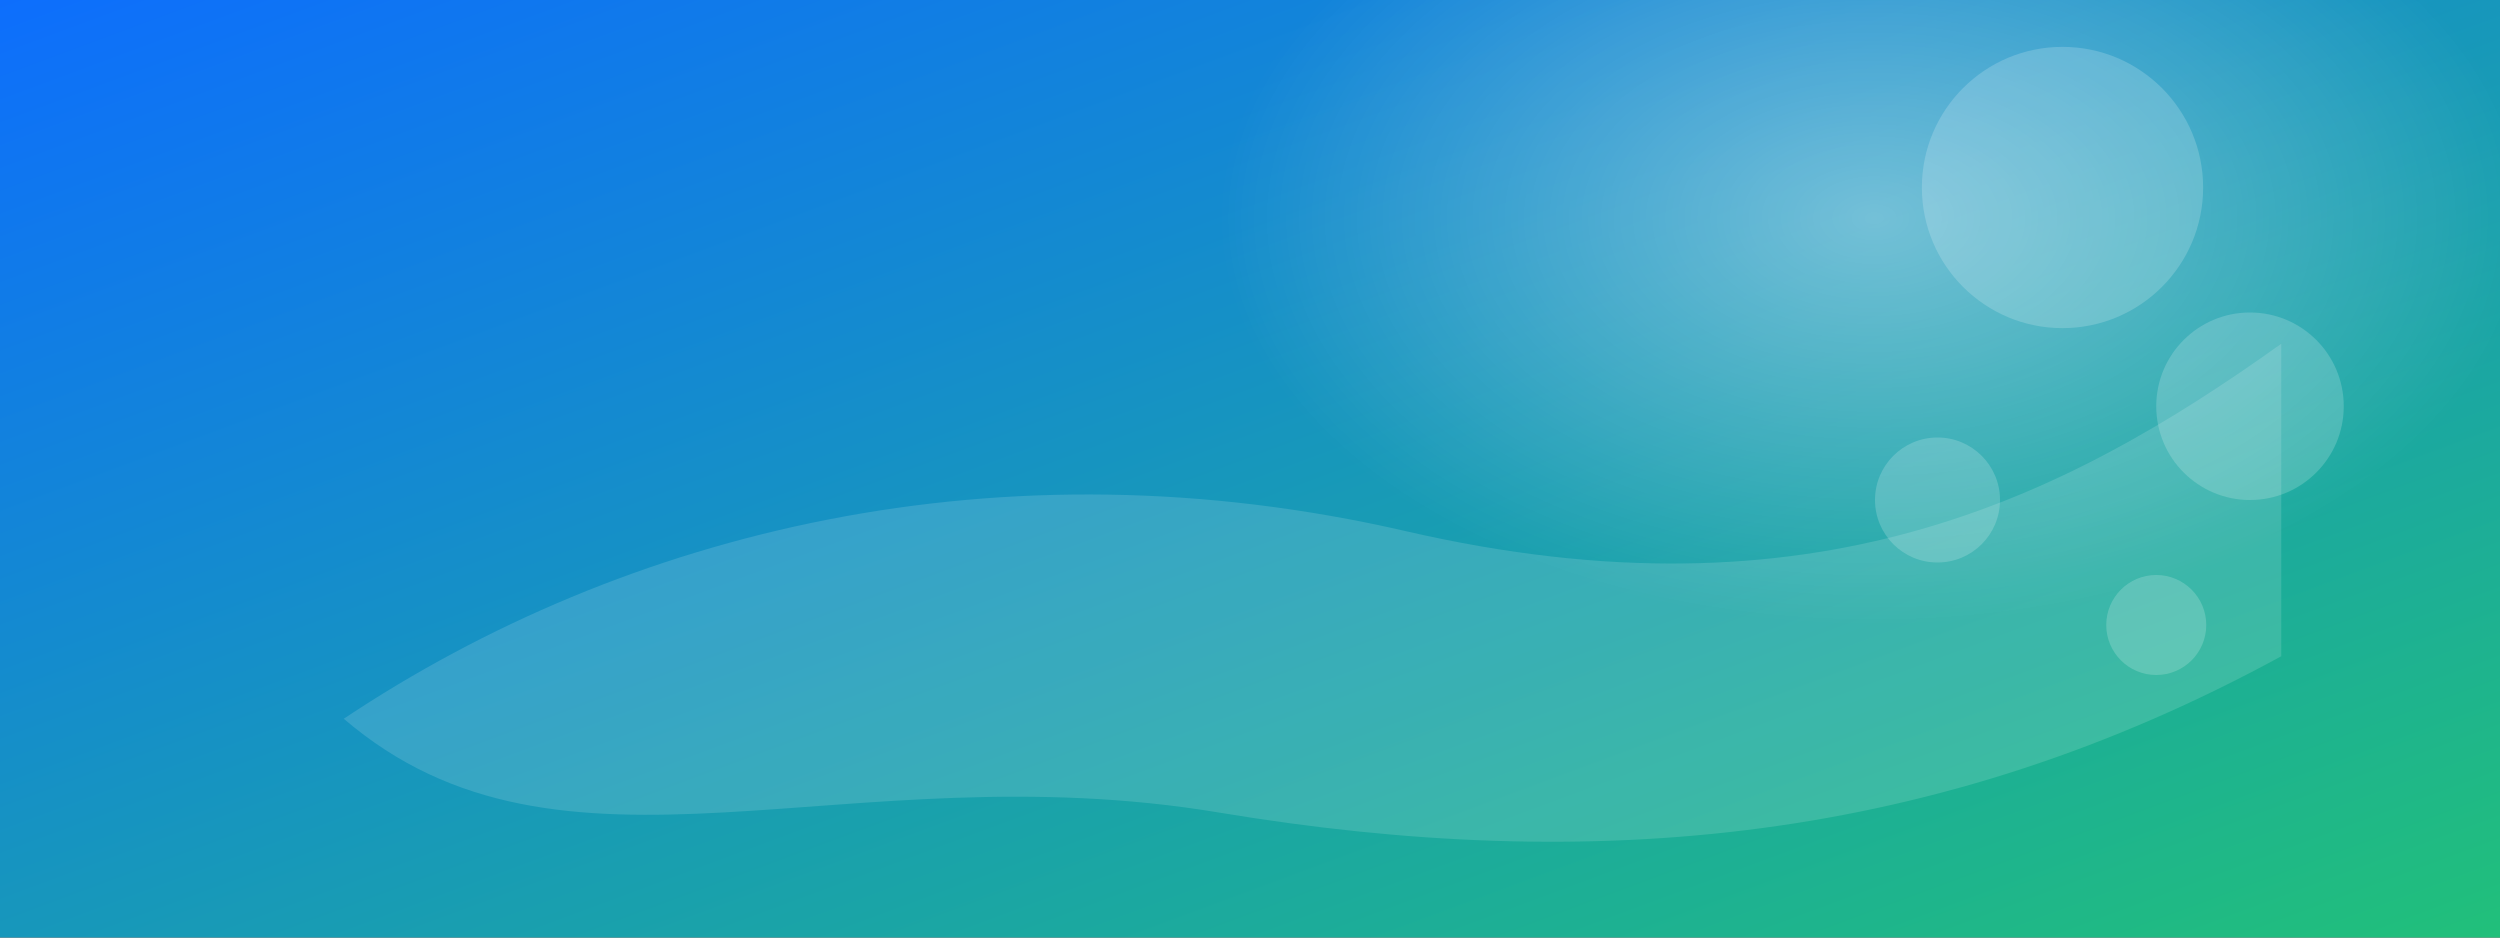 <svg xmlns="http://www.w3.org/2000/svg" width="1600" height="600" viewBox="0 0 1600 600">
	<rect x="0" y="0" width="1600" height="600" fill="#333333" stroke="none"/>
	<defs>
		<linearGradient id="bg" x1="0" y1="0" x2="1" y2="1">
			<stop offset="0" stop-color="#0d6efd" />
			<stop offset="1" stop-color="#21c07a" />
		</linearGradient>
		<radialGradient id="glow" cx="0" cy="0" r="1" gradientUnits="userSpaceOnUse" gradientTransform="translate(1200 140) scale(420 260)">
			<stop offset="0" stop-color="#ffffff" stop-opacity="0.4" />
			<stop offset="1" stop-color="#ffffff" stop-opacity="0" />
		</radialGradient>
	</defs>
	<rect width="1600" height="600" fill="url(#bg)" />
	<rect width="1600" height="600" fill="url(#glow)" />
	<g fill="#ffffff" fill-opacity="0.18">
		<circle cx="1320" cy="120" r="90" />
		<circle cx="1440" cy="260" r="60" />
		<circle cx="1240" cy="320" r="40" />
		<circle cx="1380" cy="400" r="32" />
	</g>
	<g fill="#ffffff" fill-opacity="0.14">
		<path d="M220 460c180-120 420-180 680-120s420-20 560-120v200c-220 120-440 140-680 100S360 580 220 460z" />
	</g>
</svg>
